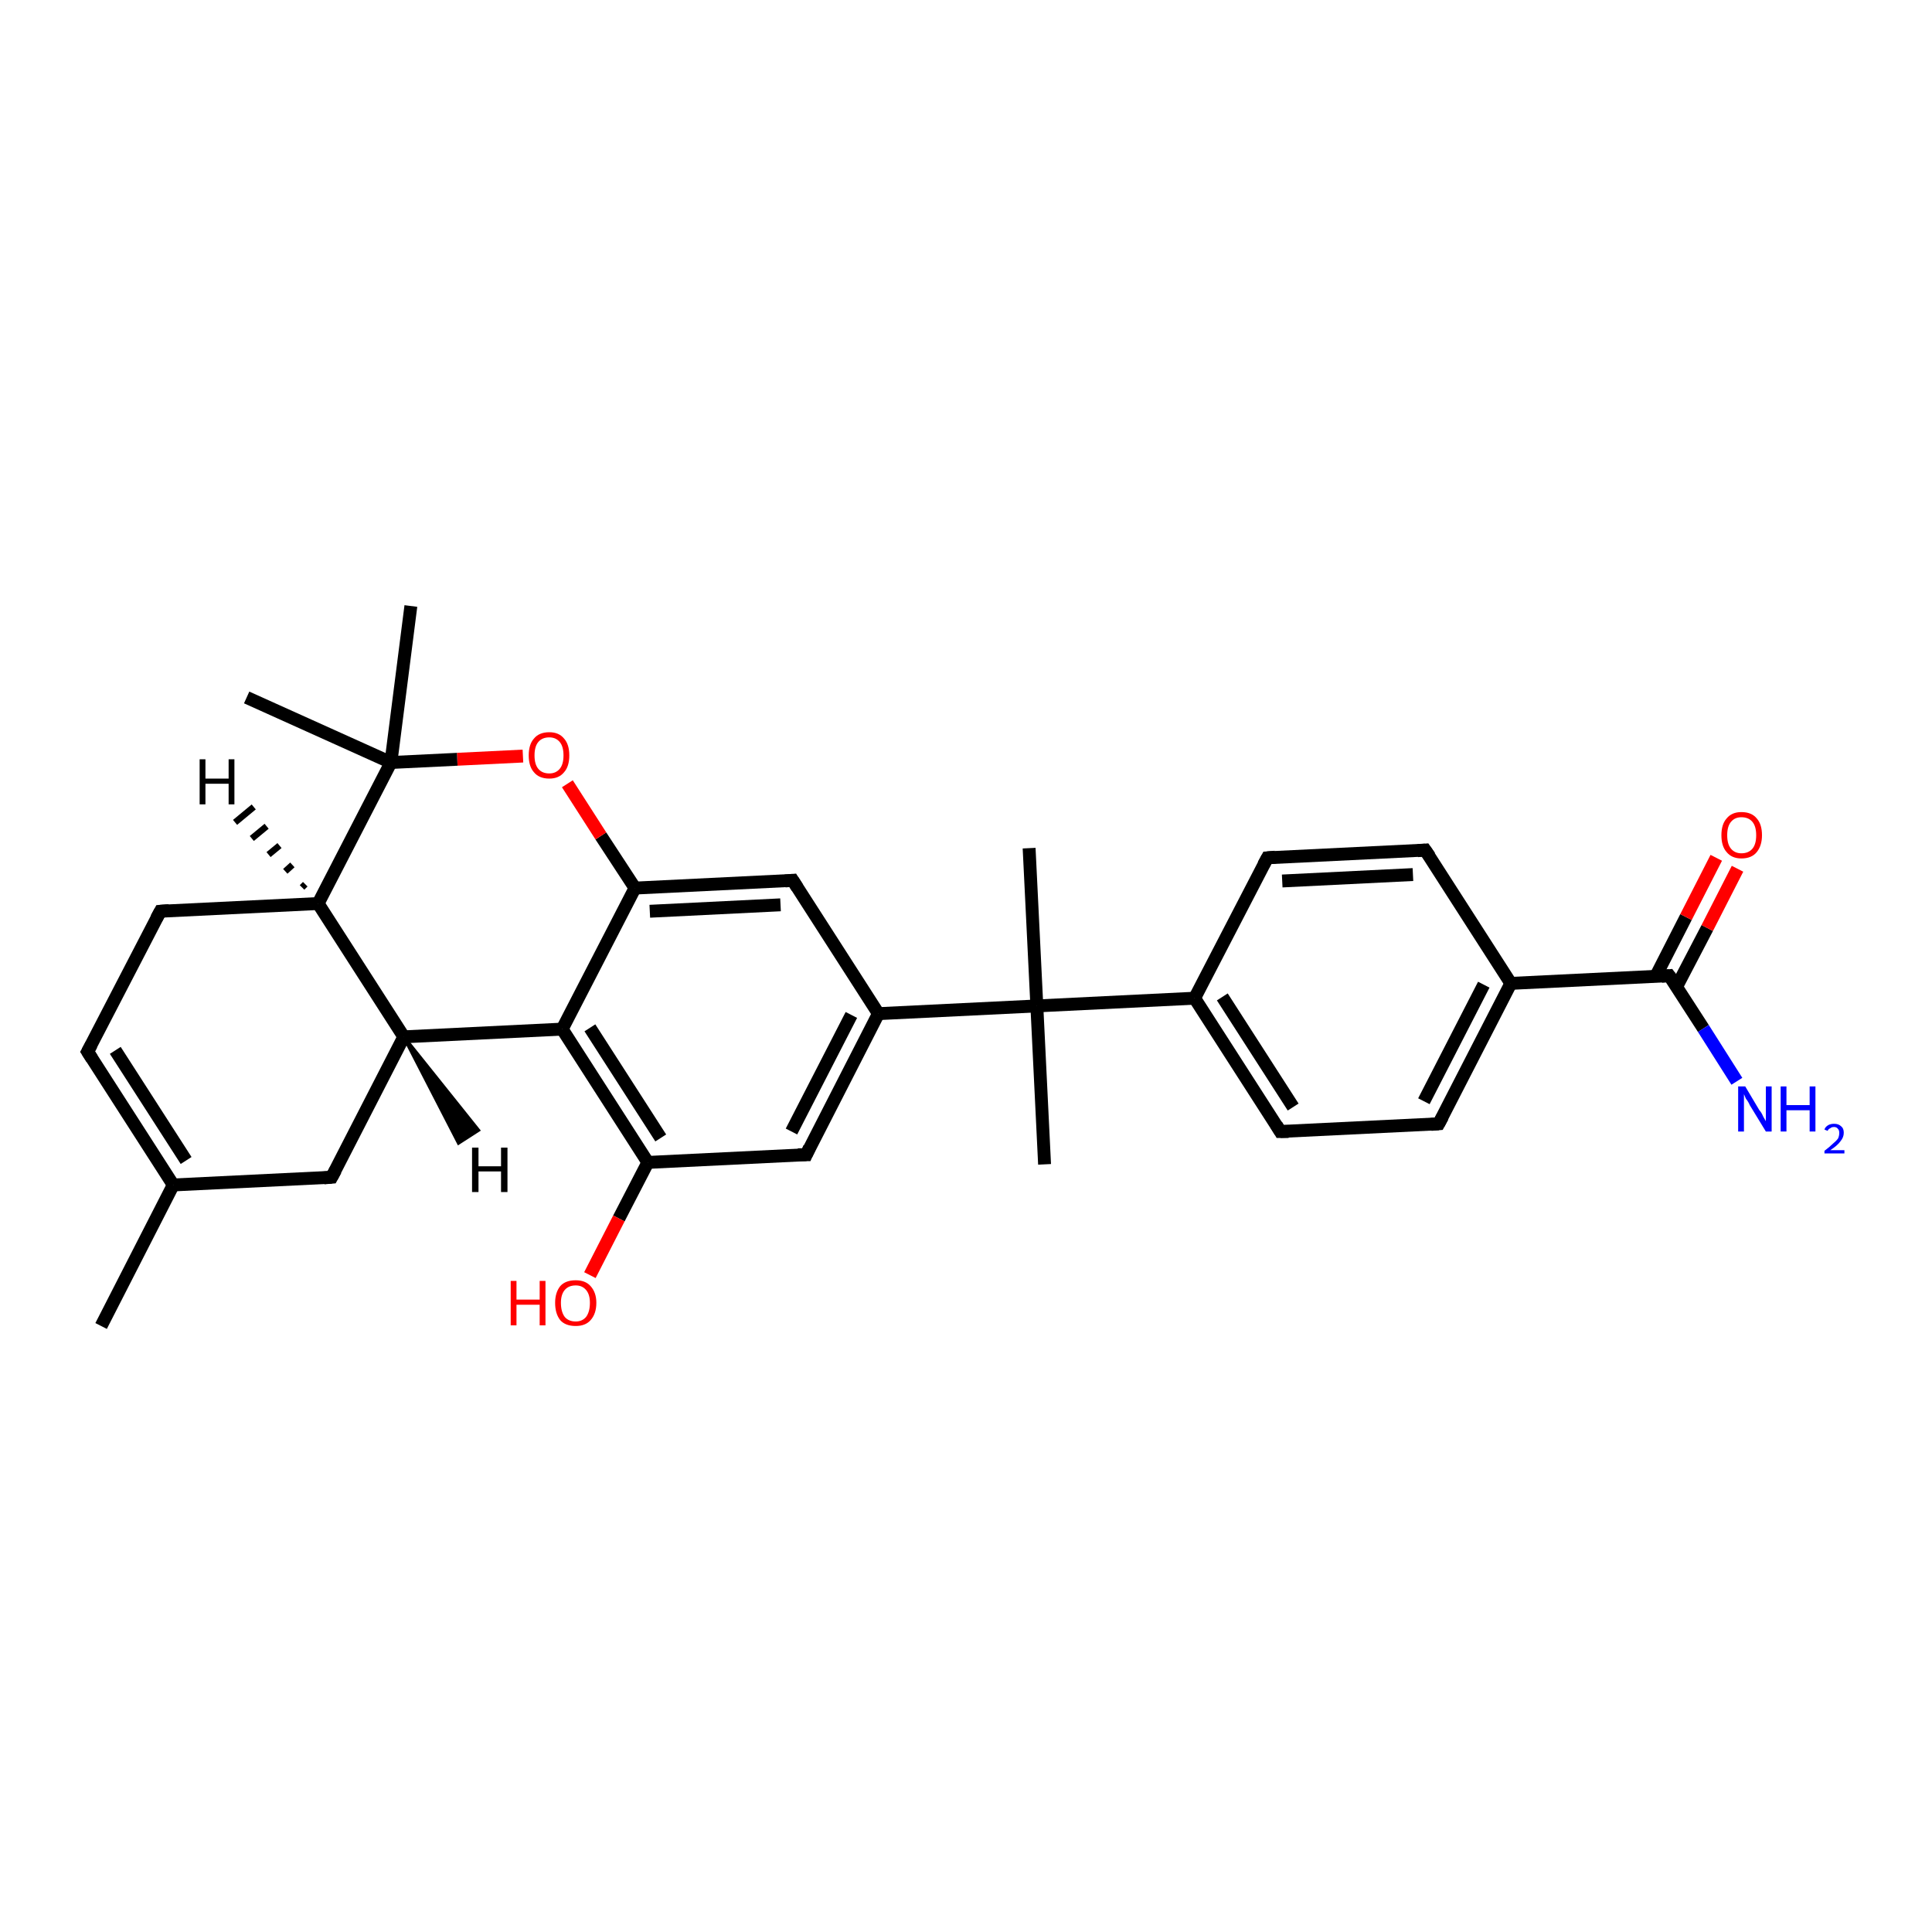 <?xml version='1.0' encoding='iso-8859-1'?>
<svg version='1.1' baseProfile='full'
              xmlns='http://www.w3.org/2000/svg'
                      xmlns:rdkit='http://www.rdkit.org/xml'
                      xmlns:xlink='http://www.w3.org/1999/xlink'
                  xml:space='preserve'
width='300px' height='300px' viewBox='0 0 300 300'>
<!-- END OF HEADER -->
<rect style='opacity:1.0;fill:#FFFFFF;stroke:none' width='300.0' height='300.0' x='0.0' y='0.0'> </rect>
<path class='bond-0 atom-0 atom-1' d='M 15.7,205.9 L 26.9,184.0' style='fill:none;fill-rule:evenodd;stroke:#000000;stroke-width:2.0px;stroke-linecap:butt;stroke-linejoin:miter;stroke-opacity:1' />
<path class='bond-1 atom-1 atom-2' d='M 26.9,184.0 L 13.6,163.3' style='fill:none;fill-rule:evenodd;stroke:#000000;stroke-width:2.0px;stroke-linecap:butt;stroke-linejoin:miter;stroke-opacity:1' />
<path class='bond-1 atom-1 atom-2' d='M 28.9,180.2 L 17.9,163.1' style='fill:none;fill-rule:evenodd;stroke:#000000;stroke-width:2.0px;stroke-linecap:butt;stroke-linejoin:miter;stroke-opacity:1' />
<path class='bond-2 atom-2 atom-3' d='M 13.6,163.3 L 24.9,141.5' style='fill:none;fill-rule:evenodd;stroke:#000000;stroke-width:2.0px;stroke-linecap:butt;stroke-linejoin:miter;stroke-opacity:1' />
<path class='bond-3 atom-3 atom-4' d='M 24.9,141.5 L 49.4,140.3' style='fill:none;fill-rule:evenodd;stroke:#000000;stroke-width:2.0px;stroke-linecap:butt;stroke-linejoin:miter;stroke-opacity:1' />
<path class='bond-4 atom-4 atom-5' d='M 49.4,140.3 L 62.7,161.0' style='fill:none;fill-rule:evenodd;stroke:#000000;stroke-width:2.0px;stroke-linecap:butt;stroke-linejoin:miter;stroke-opacity:1' />
<path class='bond-5 atom-5 atom-6' d='M 62.7,161.0 L 51.5,182.8' style='fill:none;fill-rule:evenodd;stroke:#000000;stroke-width:2.0px;stroke-linecap:butt;stroke-linejoin:miter;stroke-opacity:1' />
<path class='bond-6 atom-5 atom-7' d='M 62.7,161.0 L 87.3,159.8' style='fill:none;fill-rule:evenodd;stroke:#000000;stroke-width:2.0px;stroke-linecap:butt;stroke-linejoin:miter;stroke-opacity:1' />
<path class='bond-7 atom-7 atom-8' d='M 87.3,159.8 L 100.6,180.5' style='fill:none;fill-rule:evenodd;stroke:#000000;stroke-width:2.0px;stroke-linecap:butt;stroke-linejoin:miter;stroke-opacity:1' />
<path class='bond-7 atom-7 atom-8' d='M 91.6,159.6 L 102.6,176.7' style='fill:none;fill-rule:evenodd;stroke:#000000;stroke-width:2.0px;stroke-linecap:butt;stroke-linejoin:miter;stroke-opacity:1' />
<path class='bond-8 atom-8 atom-9' d='M 100.6,180.5 L 96.1,189.2' style='fill:none;fill-rule:evenodd;stroke:#000000;stroke-width:2.0px;stroke-linecap:butt;stroke-linejoin:miter;stroke-opacity:1' />
<path class='bond-8 atom-8 atom-9' d='M 96.1,189.2 L 91.6,198.0' style='fill:none;fill-rule:evenodd;stroke:#FF0000;stroke-width:2.0px;stroke-linecap:butt;stroke-linejoin:miter;stroke-opacity:1' />
<path class='bond-9 atom-8 atom-10' d='M 100.6,180.5 L 125.2,179.3' style='fill:none;fill-rule:evenodd;stroke:#000000;stroke-width:2.0px;stroke-linecap:butt;stroke-linejoin:miter;stroke-opacity:1' />
<path class='bond-10 atom-10 atom-11' d='M 125.2,179.3 L 136.4,157.4' style='fill:none;fill-rule:evenodd;stroke:#000000;stroke-width:2.0px;stroke-linecap:butt;stroke-linejoin:miter;stroke-opacity:1' />
<path class='bond-10 atom-10 atom-11' d='M 122.9,175.7 L 132.2,157.6' style='fill:none;fill-rule:evenodd;stroke:#000000;stroke-width:2.0px;stroke-linecap:butt;stroke-linejoin:miter;stroke-opacity:1' />
<path class='bond-11 atom-11 atom-12' d='M 136.4,157.4 L 123.1,136.7' style='fill:none;fill-rule:evenodd;stroke:#000000;stroke-width:2.0px;stroke-linecap:butt;stroke-linejoin:miter;stroke-opacity:1' />
<path class='bond-12 atom-12 atom-13' d='M 123.1,136.7 L 98.6,137.9' style='fill:none;fill-rule:evenodd;stroke:#000000;stroke-width:2.0px;stroke-linecap:butt;stroke-linejoin:miter;stroke-opacity:1' />
<path class='bond-12 atom-12 atom-13' d='M 121.2,140.5 L 100.9,141.5' style='fill:none;fill-rule:evenodd;stroke:#000000;stroke-width:2.0px;stroke-linecap:butt;stroke-linejoin:miter;stroke-opacity:1' />
<path class='bond-13 atom-13 atom-14' d='M 98.6,137.9 L 93.3,129.8' style='fill:none;fill-rule:evenodd;stroke:#000000;stroke-width:2.0px;stroke-linecap:butt;stroke-linejoin:miter;stroke-opacity:1' />
<path class='bond-13 atom-13 atom-14' d='M 93.3,129.8 L 88.1,121.7' style='fill:none;fill-rule:evenodd;stroke:#FF0000;stroke-width:2.0px;stroke-linecap:butt;stroke-linejoin:miter;stroke-opacity:1' />
<path class='bond-14 atom-14 atom-15' d='M 81.2,117.4 L 71.0,117.9' style='fill:none;fill-rule:evenodd;stroke:#FF0000;stroke-width:2.0px;stroke-linecap:butt;stroke-linejoin:miter;stroke-opacity:1' />
<path class='bond-14 atom-14 atom-15' d='M 71.0,117.9 L 60.7,118.4' style='fill:none;fill-rule:evenodd;stroke:#000000;stroke-width:2.0px;stroke-linecap:butt;stroke-linejoin:miter;stroke-opacity:1' />
<path class='bond-15 atom-15 atom-16' d='M 60.7,118.4 L 38.3,108.3' style='fill:none;fill-rule:evenodd;stroke:#000000;stroke-width:2.0px;stroke-linecap:butt;stroke-linejoin:miter;stroke-opacity:1' />
<path class='bond-16 atom-15 atom-17' d='M 60.7,118.4 L 63.8,94.1' style='fill:none;fill-rule:evenodd;stroke:#000000;stroke-width:2.0px;stroke-linecap:butt;stroke-linejoin:miter;stroke-opacity:1' />
<path class='bond-17 atom-11 atom-18' d='M 136.4,157.4 L 161.0,156.2' style='fill:none;fill-rule:evenodd;stroke:#000000;stroke-width:2.0px;stroke-linecap:butt;stroke-linejoin:miter;stroke-opacity:1' />
<path class='bond-18 atom-18 atom-19' d='M 161.0,156.2 L 159.8,131.7' style='fill:none;fill-rule:evenodd;stroke:#000000;stroke-width:2.0px;stroke-linecap:butt;stroke-linejoin:miter;stroke-opacity:1' />
<path class='bond-19 atom-18 atom-20' d='M 161.0,156.2 L 162.2,180.8' style='fill:none;fill-rule:evenodd;stroke:#000000;stroke-width:2.0px;stroke-linecap:butt;stroke-linejoin:miter;stroke-opacity:1' />
<path class='bond-20 atom-18 atom-21' d='M 161.0,156.2 L 185.5,155.0' style='fill:none;fill-rule:evenodd;stroke:#000000;stroke-width:2.0px;stroke-linecap:butt;stroke-linejoin:miter;stroke-opacity:1' />
<path class='bond-21 atom-21 atom-22' d='M 185.5,155.0 L 198.8,175.7' style='fill:none;fill-rule:evenodd;stroke:#000000;stroke-width:2.0px;stroke-linecap:butt;stroke-linejoin:miter;stroke-opacity:1' />
<path class='bond-21 atom-21 atom-22' d='M 189.8,154.8 L 200.8,171.9' style='fill:none;fill-rule:evenodd;stroke:#000000;stroke-width:2.0px;stroke-linecap:butt;stroke-linejoin:miter;stroke-opacity:1' />
<path class='bond-22 atom-22 atom-23' d='M 198.8,175.7 L 223.4,174.5' style='fill:none;fill-rule:evenodd;stroke:#000000;stroke-width:2.0px;stroke-linecap:butt;stroke-linejoin:miter;stroke-opacity:1' />
<path class='bond-23 atom-23 atom-24' d='M 223.4,174.5 L 234.6,152.7' style='fill:none;fill-rule:evenodd;stroke:#000000;stroke-width:2.0px;stroke-linecap:butt;stroke-linejoin:miter;stroke-opacity:1' />
<path class='bond-23 atom-23 atom-24' d='M 221.1,171.0 L 230.4,152.9' style='fill:none;fill-rule:evenodd;stroke:#000000;stroke-width:2.0px;stroke-linecap:butt;stroke-linejoin:miter;stroke-opacity:1' />
<path class='bond-24 atom-24 atom-25' d='M 234.6,152.7 L 221.3,132.0' style='fill:none;fill-rule:evenodd;stroke:#000000;stroke-width:2.0px;stroke-linecap:butt;stroke-linejoin:miter;stroke-opacity:1' />
<path class='bond-25 atom-25 atom-26' d='M 221.3,132.0 L 196.8,133.2' style='fill:none;fill-rule:evenodd;stroke:#000000;stroke-width:2.0px;stroke-linecap:butt;stroke-linejoin:miter;stroke-opacity:1' />
<path class='bond-25 atom-25 atom-26' d='M 219.4,135.8 L 199.1,136.8' style='fill:none;fill-rule:evenodd;stroke:#000000;stroke-width:2.0px;stroke-linecap:butt;stroke-linejoin:miter;stroke-opacity:1' />
<path class='bond-26 atom-24 atom-27' d='M 234.6,152.7 L 259.2,151.5' style='fill:none;fill-rule:evenodd;stroke:#000000;stroke-width:2.0px;stroke-linecap:butt;stroke-linejoin:miter;stroke-opacity:1' />
<path class='bond-27 atom-27 atom-28' d='M 259.2,151.5 L 264.5,159.7' style='fill:none;fill-rule:evenodd;stroke:#000000;stroke-width:2.0px;stroke-linecap:butt;stroke-linejoin:miter;stroke-opacity:1' />
<path class='bond-27 atom-27 atom-28' d='M 264.5,159.7 L 269.7,167.9' style='fill:none;fill-rule:evenodd;stroke:#0000FF;stroke-width:2.0px;stroke-linecap:butt;stroke-linejoin:miter;stroke-opacity:1' />
<path class='bond-28 atom-27 atom-29' d='M 260.3,153.3 L 265.1,144.1' style='fill:none;fill-rule:evenodd;stroke:#000000;stroke-width:2.0px;stroke-linecap:butt;stroke-linejoin:miter;stroke-opacity:1' />
<path class='bond-28 atom-27 atom-29' d='M 265.1,144.1 L 269.8,134.9' style='fill:none;fill-rule:evenodd;stroke:#FF0000;stroke-width:2.0px;stroke-linecap:butt;stroke-linejoin:miter;stroke-opacity:1' />
<path class='bond-28 atom-27 atom-29' d='M 257.1,151.6 L 261.8,142.4' style='fill:none;fill-rule:evenodd;stroke:#000000;stroke-width:2.0px;stroke-linecap:butt;stroke-linejoin:miter;stroke-opacity:1' />
<path class='bond-28 atom-27 atom-29' d='M 261.8,142.4 L 266.5,133.2' style='fill:none;fill-rule:evenodd;stroke:#FF0000;stroke-width:2.0px;stroke-linecap:butt;stroke-linejoin:miter;stroke-opacity:1' />
<path class='bond-29 atom-6 atom-1' d='M 51.5,182.8 L 26.9,184.0' style='fill:none;fill-rule:evenodd;stroke:#000000;stroke-width:2.0px;stroke-linecap:butt;stroke-linejoin:miter;stroke-opacity:1' />
<path class='bond-30 atom-13 atom-7' d='M 98.6,137.9 L 87.3,159.8' style='fill:none;fill-rule:evenodd;stroke:#000000;stroke-width:2.0px;stroke-linecap:butt;stroke-linejoin:miter;stroke-opacity:1' />
<path class='bond-31 atom-26 atom-21' d='M 196.8,133.2 L 185.5,155.0' style='fill:none;fill-rule:evenodd;stroke:#000000;stroke-width:2.0px;stroke-linecap:butt;stroke-linejoin:miter;stroke-opacity:1' />
<path class='bond-32 atom-15 atom-4' d='M 60.7,118.4 L 49.4,140.3' style='fill:none;fill-rule:evenodd;stroke:#000000;stroke-width:2.0px;stroke-linecap:butt;stroke-linejoin:miter;stroke-opacity:1' />
<path class='bond-33 atom-4 atom-30' d='M 46.9,137.8 L 47.4,137.3' style='fill:none;fill-rule:evenodd;stroke:#000000;stroke-width:1.0px;stroke-linecap:butt;stroke-linejoin:miter;stroke-opacity:1' />
<path class='bond-33 atom-4 atom-30' d='M 44.3,135.3 L 45.4,134.3' style='fill:none;fill-rule:evenodd;stroke:#000000;stroke-width:1.0px;stroke-linecap:butt;stroke-linejoin:miter;stroke-opacity:1' />
<path class='bond-33 atom-4 atom-30' d='M 41.7,132.7 L 43.4,131.3' style='fill:none;fill-rule:evenodd;stroke:#000000;stroke-width:1.0px;stroke-linecap:butt;stroke-linejoin:miter;stroke-opacity:1' />
<path class='bond-33 atom-4 atom-30' d='M 39.1,130.2 L 41.4,128.3' style='fill:none;fill-rule:evenodd;stroke:#000000;stroke-width:1.0px;stroke-linecap:butt;stroke-linejoin:miter;stroke-opacity:1' />
<path class='bond-33 atom-4 atom-30' d='M 36.5,127.7 L 39.4,125.3' style='fill:none;fill-rule:evenodd;stroke:#000000;stroke-width:1.0px;stroke-linecap:butt;stroke-linejoin:miter;stroke-opacity:1' />
<path class='bond-34 atom-5 atom-31' d='M 62.7,161.0 L 74.3,175.5 L 71.2,177.5 Z' style='fill:#000000;fill-rule:evenodd;fill-opacity:1;stroke:#000000;stroke-width:0.5px;stroke-linecap:butt;stroke-linejoin:miter;stroke-opacity:1;' />
<path d='M 14.3,164.4 L 13.6,163.3 L 14.2,162.2' style='fill:none;stroke:#000000;stroke-width:2.0px;stroke-linecap:butt;stroke-linejoin:miter;stroke-opacity:1;' />
<path d='M 24.3,142.6 L 24.9,141.5 L 26.1,141.4' style='fill:none;stroke:#000000;stroke-width:2.0px;stroke-linecap:butt;stroke-linejoin:miter;stroke-opacity:1;' />
<path d='M 52.1,181.7 L 51.5,182.8 L 50.3,182.9' style='fill:none;stroke:#000000;stroke-width:2.0px;stroke-linecap:butt;stroke-linejoin:miter;stroke-opacity:1;' />
<path d='M 123.9,179.3 L 125.2,179.3 L 125.7,178.2' style='fill:none;stroke:#000000;stroke-width:2.0px;stroke-linecap:butt;stroke-linejoin:miter;stroke-opacity:1;' />
<path d='M 123.8,137.8 L 123.1,136.7 L 121.9,136.8' style='fill:none;stroke:#000000;stroke-width:2.0px;stroke-linecap:butt;stroke-linejoin:miter;stroke-opacity:1;' />
<path d='M 198.2,174.7 L 198.8,175.7 L 200.1,175.7' style='fill:none;stroke:#000000;stroke-width:2.0px;stroke-linecap:butt;stroke-linejoin:miter;stroke-opacity:1;' />
<path d='M 222.2,174.6 L 223.4,174.5 L 224.0,173.4' style='fill:none;stroke:#000000;stroke-width:2.0px;stroke-linecap:butt;stroke-linejoin:miter;stroke-opacity:1;' />
<path d='M 222.0,133.0 L 221.3,132.0 L 220.1,132.1' style='fill:none;stroke:#000000;stroke-width:2.0px;stroke-linecap:butt;stroke-linejoin:miter;stroke-opacity:1;' />
<path d='M 198.0,133.1 L 196.8,133.2 L 196.2,134.3' style='fill:none;stroke:#000000;stroke-width:2.0px;stroke-linecap:butt;stroke-linejoin:miter;stroke-opacity:1;' />
<path d='M 258.0,151.6 L 259.2,151.5 L 259.5,151.9' style='fill:none;stroke:#000000;stroke-width:2.0px;stroke-linecap:butt;stroke-linejoin:miter;stroke-opacity:1;' />
<path class='atom-9' d='M 79.3 198.9
L 80.2 198.9
L 80.2 201.8
L 83.8 201.8
L 83.8 198.9
L 84.7 198.9
L 84.7 205.8
L 83.8 205.8
L 83.8 202.6
L 80.2 202.6
L 80.2 205.8
L 79.3 205.8
L 79.3 198.9
' fill='#FF0000'/>
<path class='atom-9' d='M 86.2 202.3
Q 86.2 200.7, 87.0 199.7
Q 87.8 198.8, 89.4 198.8
Q 90.9 198.8, 91.7 199.7
Q 92.6 200.7, 92.6 202.3
Q 92.6 204.0, 91.7 205.0
Q 90.9 205.9, 89.4 205.9
Q 87.8 205.9, 87.0 205.0
Q 86.2 204.0, 86.2 202.3
M 89.4 205.2
Q 90.4 205.2, 91.0 204.5
Q 91.6 203.7, 91.6 202.3
Q 91.6 201.0, 91.0 200.3
Q 90.4 199.6, 89.4 199.6
Q 88.3 199.6, 87.7 200.3
Q 87.1 201.0, 87.1 202.3
Q 87.1 203.7, 87.7 204.5
Q 88.3 205.2, 89.4 205.2
' fill='#FF0000'/>
<path class='atom-14' d='M 82.1 117.3
Q 82.1 115.6, 82.9 114.7
Q 83.7 113.7, 85.3 113.7
Q 86.8 113.7, 87.6 114.7
Q 88.4 115.6, 88.4 117.3
Q 88.4 119.0, 87.6 119.9
Q 86.8 120.9, 85.3 120.9
Q 83.7 120.9, 82.9 119.9
Q 82.1 119.0, 82.1 117.3
M 85.3 120.1
Q 86.3 120.1, 86.9 119.4
Q 87.5 118.7, 87.5 117.3
Q 87.5 115.9, 86.9 115.2
Q 86.3 114.5, 85.3 114.5
Q 84.2 114.5, 83.6 115.2
Q 83.0 115.9, 83.0 117.3
Q 83.0 118.7, 83.6 119.4
Q 84.2 120.1, 85.3 120.1
' fill='#FF0000'/>
<path class='atom-28' d='M 271.0 168.7
L 273.2 172.4
Q 273.5 172.7, 273.8 173.4
Q 274.2 174.1, 274.2 174.1
L 274.2 168.7
L 275.1 168.7
L 275.1 175.7
L 274.2 175.7
L 271.7 171.6
Q 271.5 171.1, 271.1 170.6
Q 270.9 170.1, 270.8 169.9
L 270.8 175.7
L 269.9 175.7
L 269.9 168.7
L 271.0 168.7
' fill='#0000FF'/>
<path class='atom-28' d='M 276.5 168.7
L 277.4 168.7
L 277.4 171.6
L 281.0 171.6
L 281.0 168.7
L 281.9 168.7
L 281.9 175.7
L 281.0 175.7
L 281.0 172.4
L 277.4 172.4
L 277.4 175.7
L 276.5 175.7
L 276.5 168.7
' fill='#0000FF'/>
<path class='atom-28' d='M 283.3 175.4
Q 283.4 175.0, 283.9 174.7
Q 284.3 174.5, 284.8 174.5
Q 285.5 174.5, 285.9 174.9
Q 286.3 175.2, 286.3 175.9
Q 286.3 176.6, 285.8 177.2
Q 285.3 177.9, 284.2 178.6
L 286.4 178.6
L 286.4 179.1
L 283.3 179.1
L 283.3 178.7
Q 284.1 178.1, 284.6 177.6
Q 285.1 177.2, 285.4 176.8
Q 285.6 176.4, 285.6 175.9
Q 285.6 175.5, 285.4 175.3
Q 285.2 175.0, 284.8 175.0
Q 284.4 175.0, 284.2 175.2
Q 283.9 175.3, 283.8 175.6
L 283.3 175.4
' fill='#0000FF'/>
<path class='atom-29' d='M 267.3 129.7
Q 267.3 128.0, 268.1 127.1
Q 268.9 126.1, 270.4 126.1
Q 272.0 126.1, 272.8 127.1
Q 273.6 128.0, 273.6 129.7
Q 273.6 131.3, 272.8 132.3
Q 272.0 133.3, 270.4 133.3
Q 268.9 133.3, 268.1 132.3
Q 267.3 131.4, 267.3 129.7
M 270.4 132.5
Q 271.5 132.5, 272.1 131.8
Q 272.7 131.1, 272.7 129.7
Q 272.7 128.3, 272.1 127.6
Q 271.5 126.9, 270.4 126.9
Q 269.4 126.9, 268.8 127.6
Q 268.2 128.3, 268.2 129.7
Q 268.2 131.1, 268.8 131.8
Q 269.4 132.5, 270.4 132.5
' fill='#FF0000'/>
<path class='atom-30' d='M 31.0 117.9
L 31.9 117.9
L 31.9 120.9
L 35.5 120.9
L 35.5 117.9
L 36.4 117.9
L 36.4 124.9
L 35.5 124.9
L 35.5 121.7
L 31.9 121.7
L 31.9 124.9
L 31.0 124.9
L 31.0 117.9
' fill='#000000'/>
<path class='atom-31' d='M 73.3 178.2
L 74.3 178.2
L 74.3 181.1
L 77.8 181.1
L 77.8 178.2
L 78.8 178.2
L 78.8 185.1
L 77.8 185.1
L 77.8 181.9
L 74.3 181.9
L 74.3 185.1
L 73.3 185.1
L 73.3 178.2
' fill='#000000'/>
</svg>
